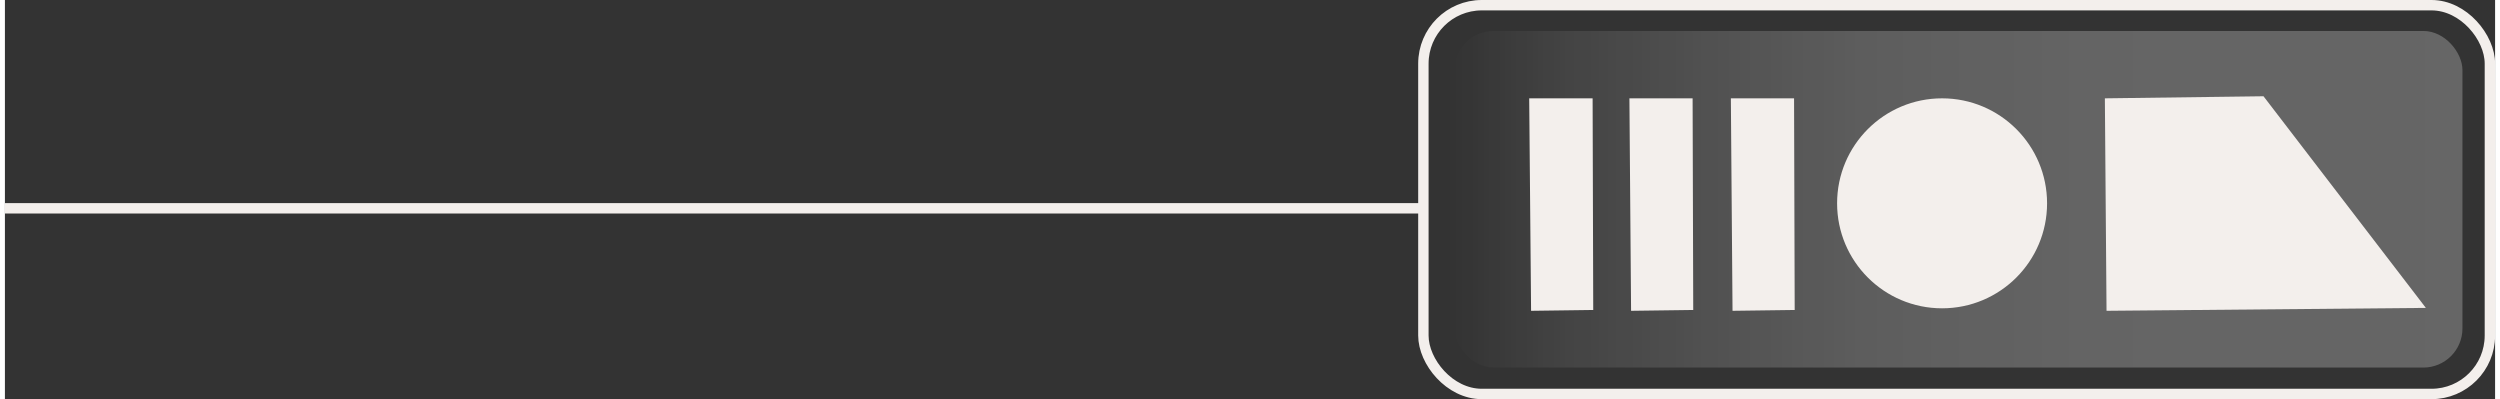 <?xml version="1.0" encoding="UTF-8"?><svg xmlns="http://www.w3.org/2000/svg" xmlns:xlink="http://www.w3.org/1999/xlink" id="a629a72ec47582" viewBox="0 0 119.78 19.2" aria-hidden="true" width="119px" height="19px"><rect x="0" y="0" width="119.78" height="19.2" fill="#333333" stroke="none"/><defs><linearGradient class="cerosgradient" data-cerosgradient="true" id="CerosGradient_id95950dbde" gradientUnits="userSpaceOnUse" x1="50%" y1="100%" x2="50%" y2="0%"><stop offset="0%" stop-color="#d1d1d1"/><stop offset="100%" stop-color="#d1d1d1"/></linearGradient><style>.c-629a72ec47582{fill:url(#b629a72ec47582);}.d-629a72ec47582{fill:#f3efec;}.e-629a72ec47582{fill:none;stroke:#f3efec;stroke-miterlimit:10;stroke-width:.5px;}</style><linearGradient id="b629a72ec47582" x1="7326.3" y1="9.58" x2="7374.78" y2="9.58" gradientTransform="translate(-7256.58 19.16) scale(1 -1)" gradientUnits="userSpaceOnUse"><stop offset="0" stop-color="#fff" stop-opacity=".25"/><stop offset=".37" stop-color="#fff" stop-opacity=".24"/><stop offset=".58" stop-color="#fff" stop-opacity=".21"/><stop offset=".74" stop-color="#fff" stop-opacity=".15"/><stop offset=".89" stop-color="#fff" stop-opacity=".08"/><stop offset="1" stop-color="#fff" stop-opacity="0"/></linearGradient></defs><rect class="c-629a72ec47582" x="69.72" y="1.48" width="48.48" height="16.19" rx="1.88" ry="1.88" transform="translate(187.93 19.16) rotate(-180)"/><rect class="e-629a72ec47582" x="68.23" y=".25" width="51.3" height="18.7" rx="2.81" ry="2.81"/><line class="e-629a72ec47582" y1="10.02" x2="68.23" y2="10.02"/><polygon class="d-629a72ec47582" points="73.41 14.95 76.4 14.91 76.37 4.73 73.32 4.73 73.41 14.95"/><polygon class="d-629a72ec47582" points="78.22 14.95 81.21 14.91 81.18 4.73 78.14 4.73 78.22 14.95"/><polygon class="d-629a72ec47582" points="101.09 14.95 116.45 14.81 108.64 4.63 101.01 4.73 101.09 14.95"/><polygon class="d-629a72ec47582" points="83.1 14.95 86.09 14.91 86.06 4.73 83.02 4.73 83.1 14.95"/><circle class="d-629a72ec47582" cx="93.18" cy="9.78" r="5.05"/></svg>